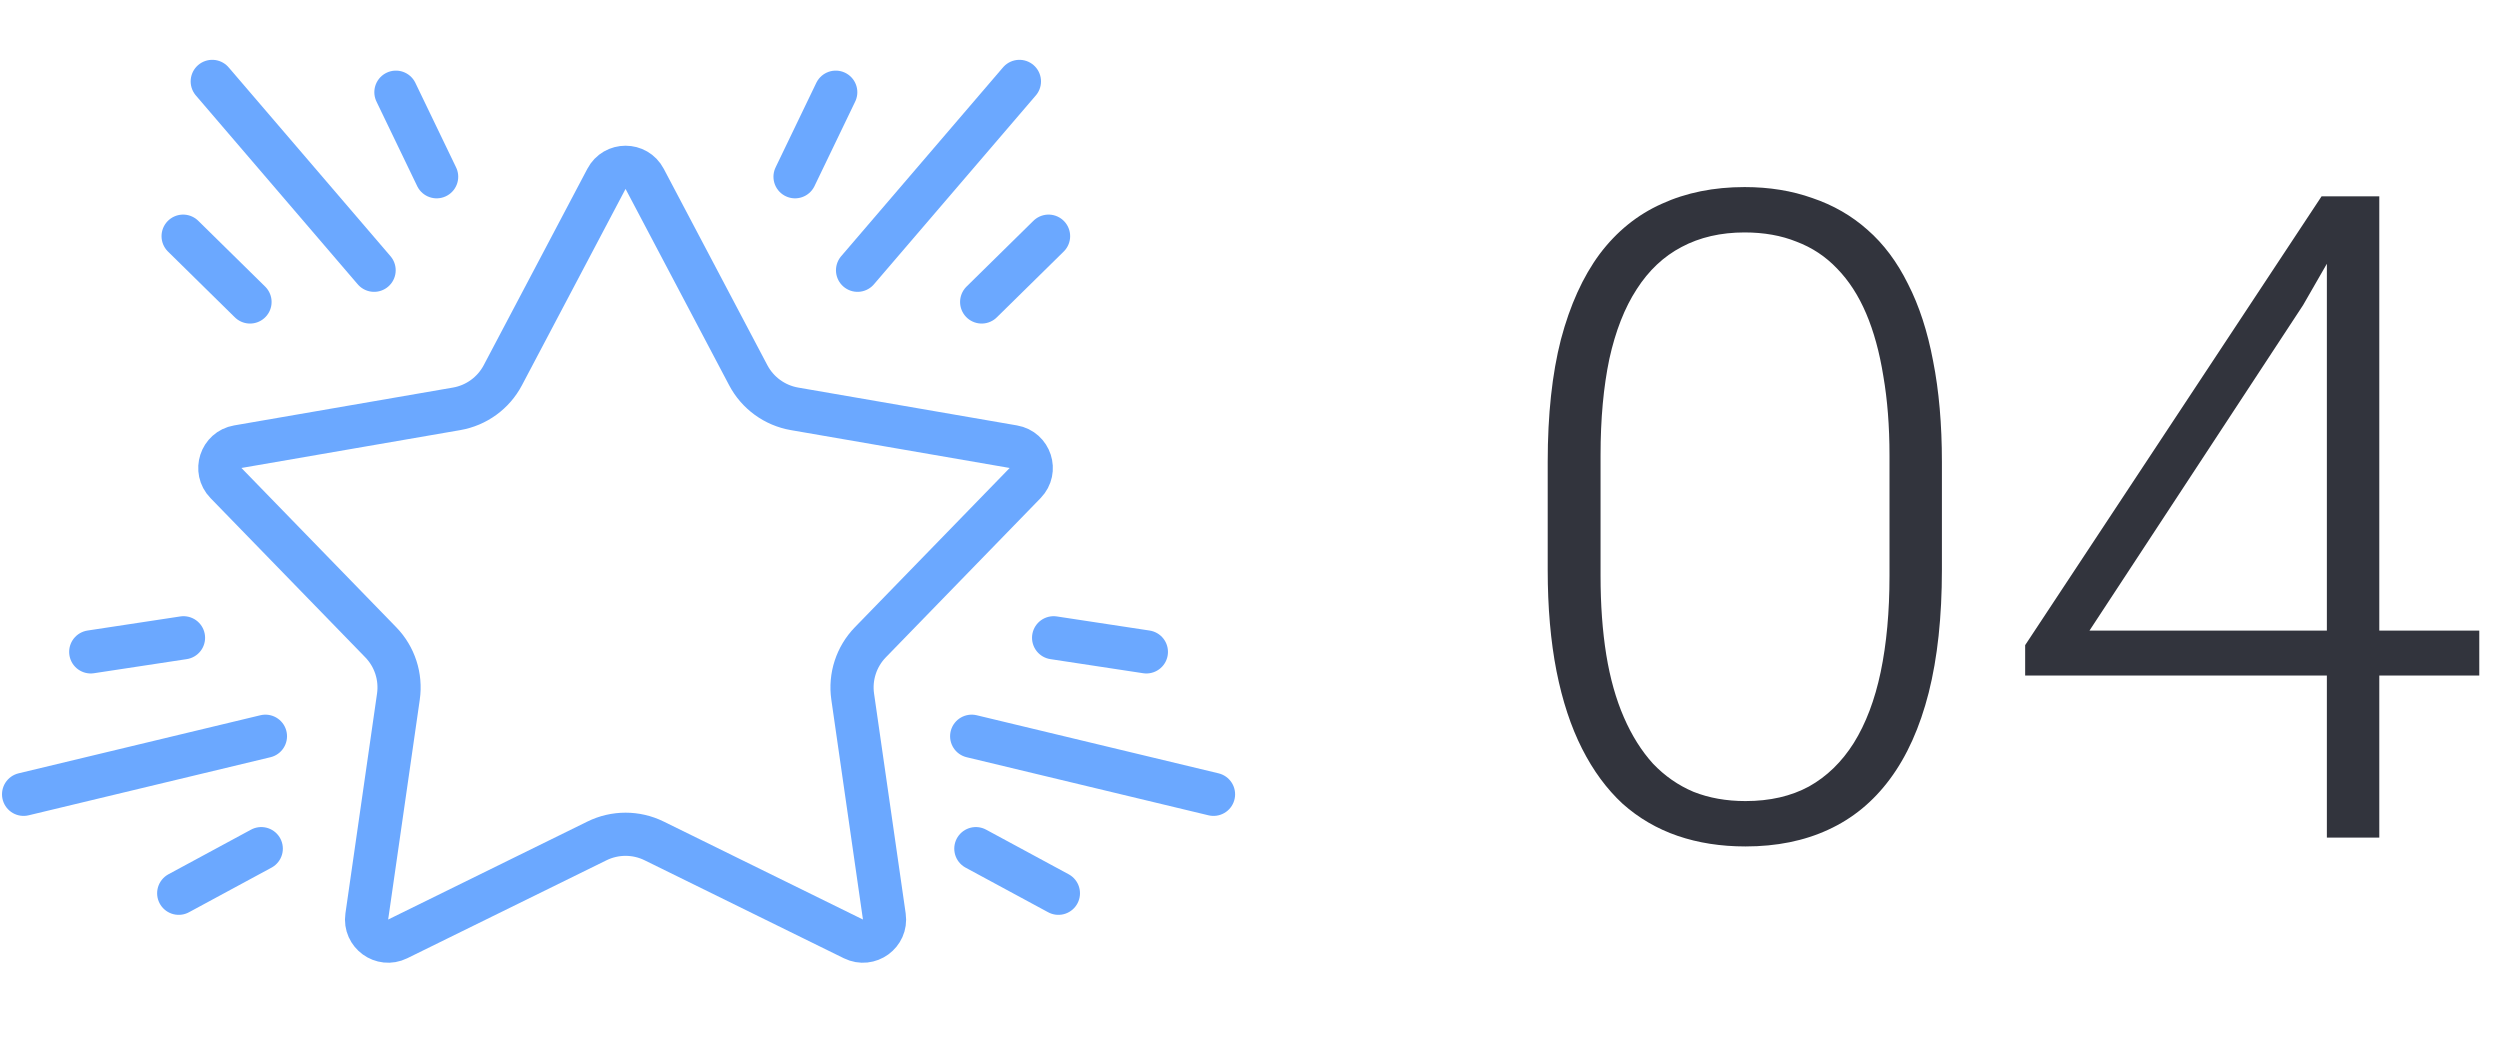 <svg width="194" height="82" viewBox="0 0 194 82" fill="none" xmlns="http://www.w3.org/2000/svg">
<path d="M47.062 13.877C47.69 12.685 49.396 12.685 50.024 13.877L58.066 29.12C58.794 30.498 60.119 31.46 61.654 31.726L78.636 34.664C79.963 34.894 80.49 36.516 79.552 37.482L67.54 49.841C66.454 50.958 65.948 52.516 66.169 54.058L68.623 71.118C68.814 72.45 67.434 73.453 66.226 72.859L50.76 65.254C49.362 64.567 47.724 64.567 46.326 65.254L30.86 72.859C29.651 73.453 28.271 72.45 28.463 71.118L30.916 54.058C31.138 52.516 30.632 50.958 29.546 49.841L17.534 37.482C16.595 36.516 17.122 34.894 18.449 34.664L35.432 31.726C36.967 31.46 38.292 30.498 39.019 29.12L47.062 13.877Z" stroke="#6BA8FF" stroke-width="3.35"/>
<path d="M66.546 20.972L79.107 6.317" stroke="#6BA8FF" stroke-width="3.35" stroke-linecap="round"/>
<path d="M76.177 23.433L81.368 18.327" stroke="#6BA8FF" stroke-width="3.35" stroke-linecap="round"/>
<path d="M61.695 13.716L64.854 7.155" stroke="#6BA8FF" stroke-width="3.35" stroke-linecap="round"/>
<path d="M29.031 20.972L16.47 6.317" stroke="#6BA8FF" stroke-width="3.35" stroke-linecap="round"/>
<path d="M19.401 23.433L14.21 18.327" stroke="#6BA8FF" stroke-width="3.35" stroke-linecap="round"/>
<path d="M33.883 13.716L30.723 7.155" stroke="#6BA8FF" stroke-width="3.35" stroke-linecap="round"/>
<path d="M20.598 57.132L1.831 61.639" stroke="#6BA8FF" stroke-width="3.35" stroke-linecap="round"/>
<path d="M14.24 49.492L7.041 50.586" stroke="#6BA8FF" stroke-width="3.35" stroke-linecap="round"/>
<path d="M20.274 65.855L13.868 69.317" stroke="#6BA8FF" stroke-width="3.35" stroke-linecap="round"/>
<path d="M75.402 57.132L94.169 61.639" stroke="#6BA8FF" stroke-width="3.35" stroke-linecap="round"/>
<path d="M81.76 49.492L88.959 50.586" stroke="#6BA8FF" stroke-width="3.35" stroke-linecap="round"/>
<path d="M75.726 65.855L82.132 69.317" stroke="#6BA8FF" stroke-width="3.35" stroke-linecap="round"/>
<path d="M150.692 35.845V44.219C150.692 47.865 150.351 51.043 149.667 53.755C148.983 56.444 147.981 58.677 146.659 60.454C145.36 62.209 143.765 63.519 141.874 64.385C140.006 65.251 137.864 65.684 135.448 65.684C133.534 65.684 131.78 65.41 130.185 64.863C128.59 64.316 127.165 63.485 125.912 62.368C124.682 61.229 123.633 59.805 122.768 58.096C121.902 56.387 121.241 54.382 120.785 52.08C120.329 49.756 120.102 47.135 120.102 44.219V35.845C120.102 32.176 120.443 29.009 121.127 26.343C121.833 23.677 122.836 21.466 124.135 19.712C125.456 17.957 127.063 16.659 128.954 15.815C130.845 14.95 132.987 14.517 135.38 14.517C137.294 14.517 139.049 14.801 140.644 15.371C142.261 15.918 143.686 16.738 144.916 17.832C146.169 18.926 147.217 20.327 148.061 22.036C148.926 23.722 149.576 25.716 150.009 28.018C150.465 30.319 150.692 32.928 150.692 35.845ZM146.625 44.697V35.332C146.625 33.076 146.465 31.025 146.146 29.18C145.85 27.334 145.406 25.716 144.813 24.326C144.221 22.936 143.469 21.774 142.558 20.84C141.669 19.906 140.621 19.211 139.413 18.755C138.228 18.276 136.884 18.037 135.38 18.037C133.534 18.037 131.905 18.413 130.492 19.165C129.102 19.894 127.94 20.988 127.006 22.446C126.072 23.882 125.365 25.682 124.887 27.847C124.431 30.011 124.203 32.507 124.203 35.332V44.697C124.203 46.93 124.351 48.97 124.647 50.815C124.944 52.638 125.399 54.256 126.015 55.669C126.63 57.082 127.382 58.278 128.271 59.258C129.182 60.215 130.23 60.944 131.415 61.445C132.623 61.924 133.967 62.163 135.448 62.163C137.34 62.163 138.98 61.787 140.37 61.035C141.76 60.26 142.922 59.133 143.856 57.651C144.791 56.148 145.486 54.313 145.941 52.148C146.397 49.961 146.625 47.477 146.625 44.697ZM192.392 48.935V52.422H157.152V50.063L180.155 15.234H183.573L178.72 23.677L162.143 48.935H192.392ZM184.633 15.234V65H180.565V15.234H184.633Z" fill="#32343D"/>
</svg>
